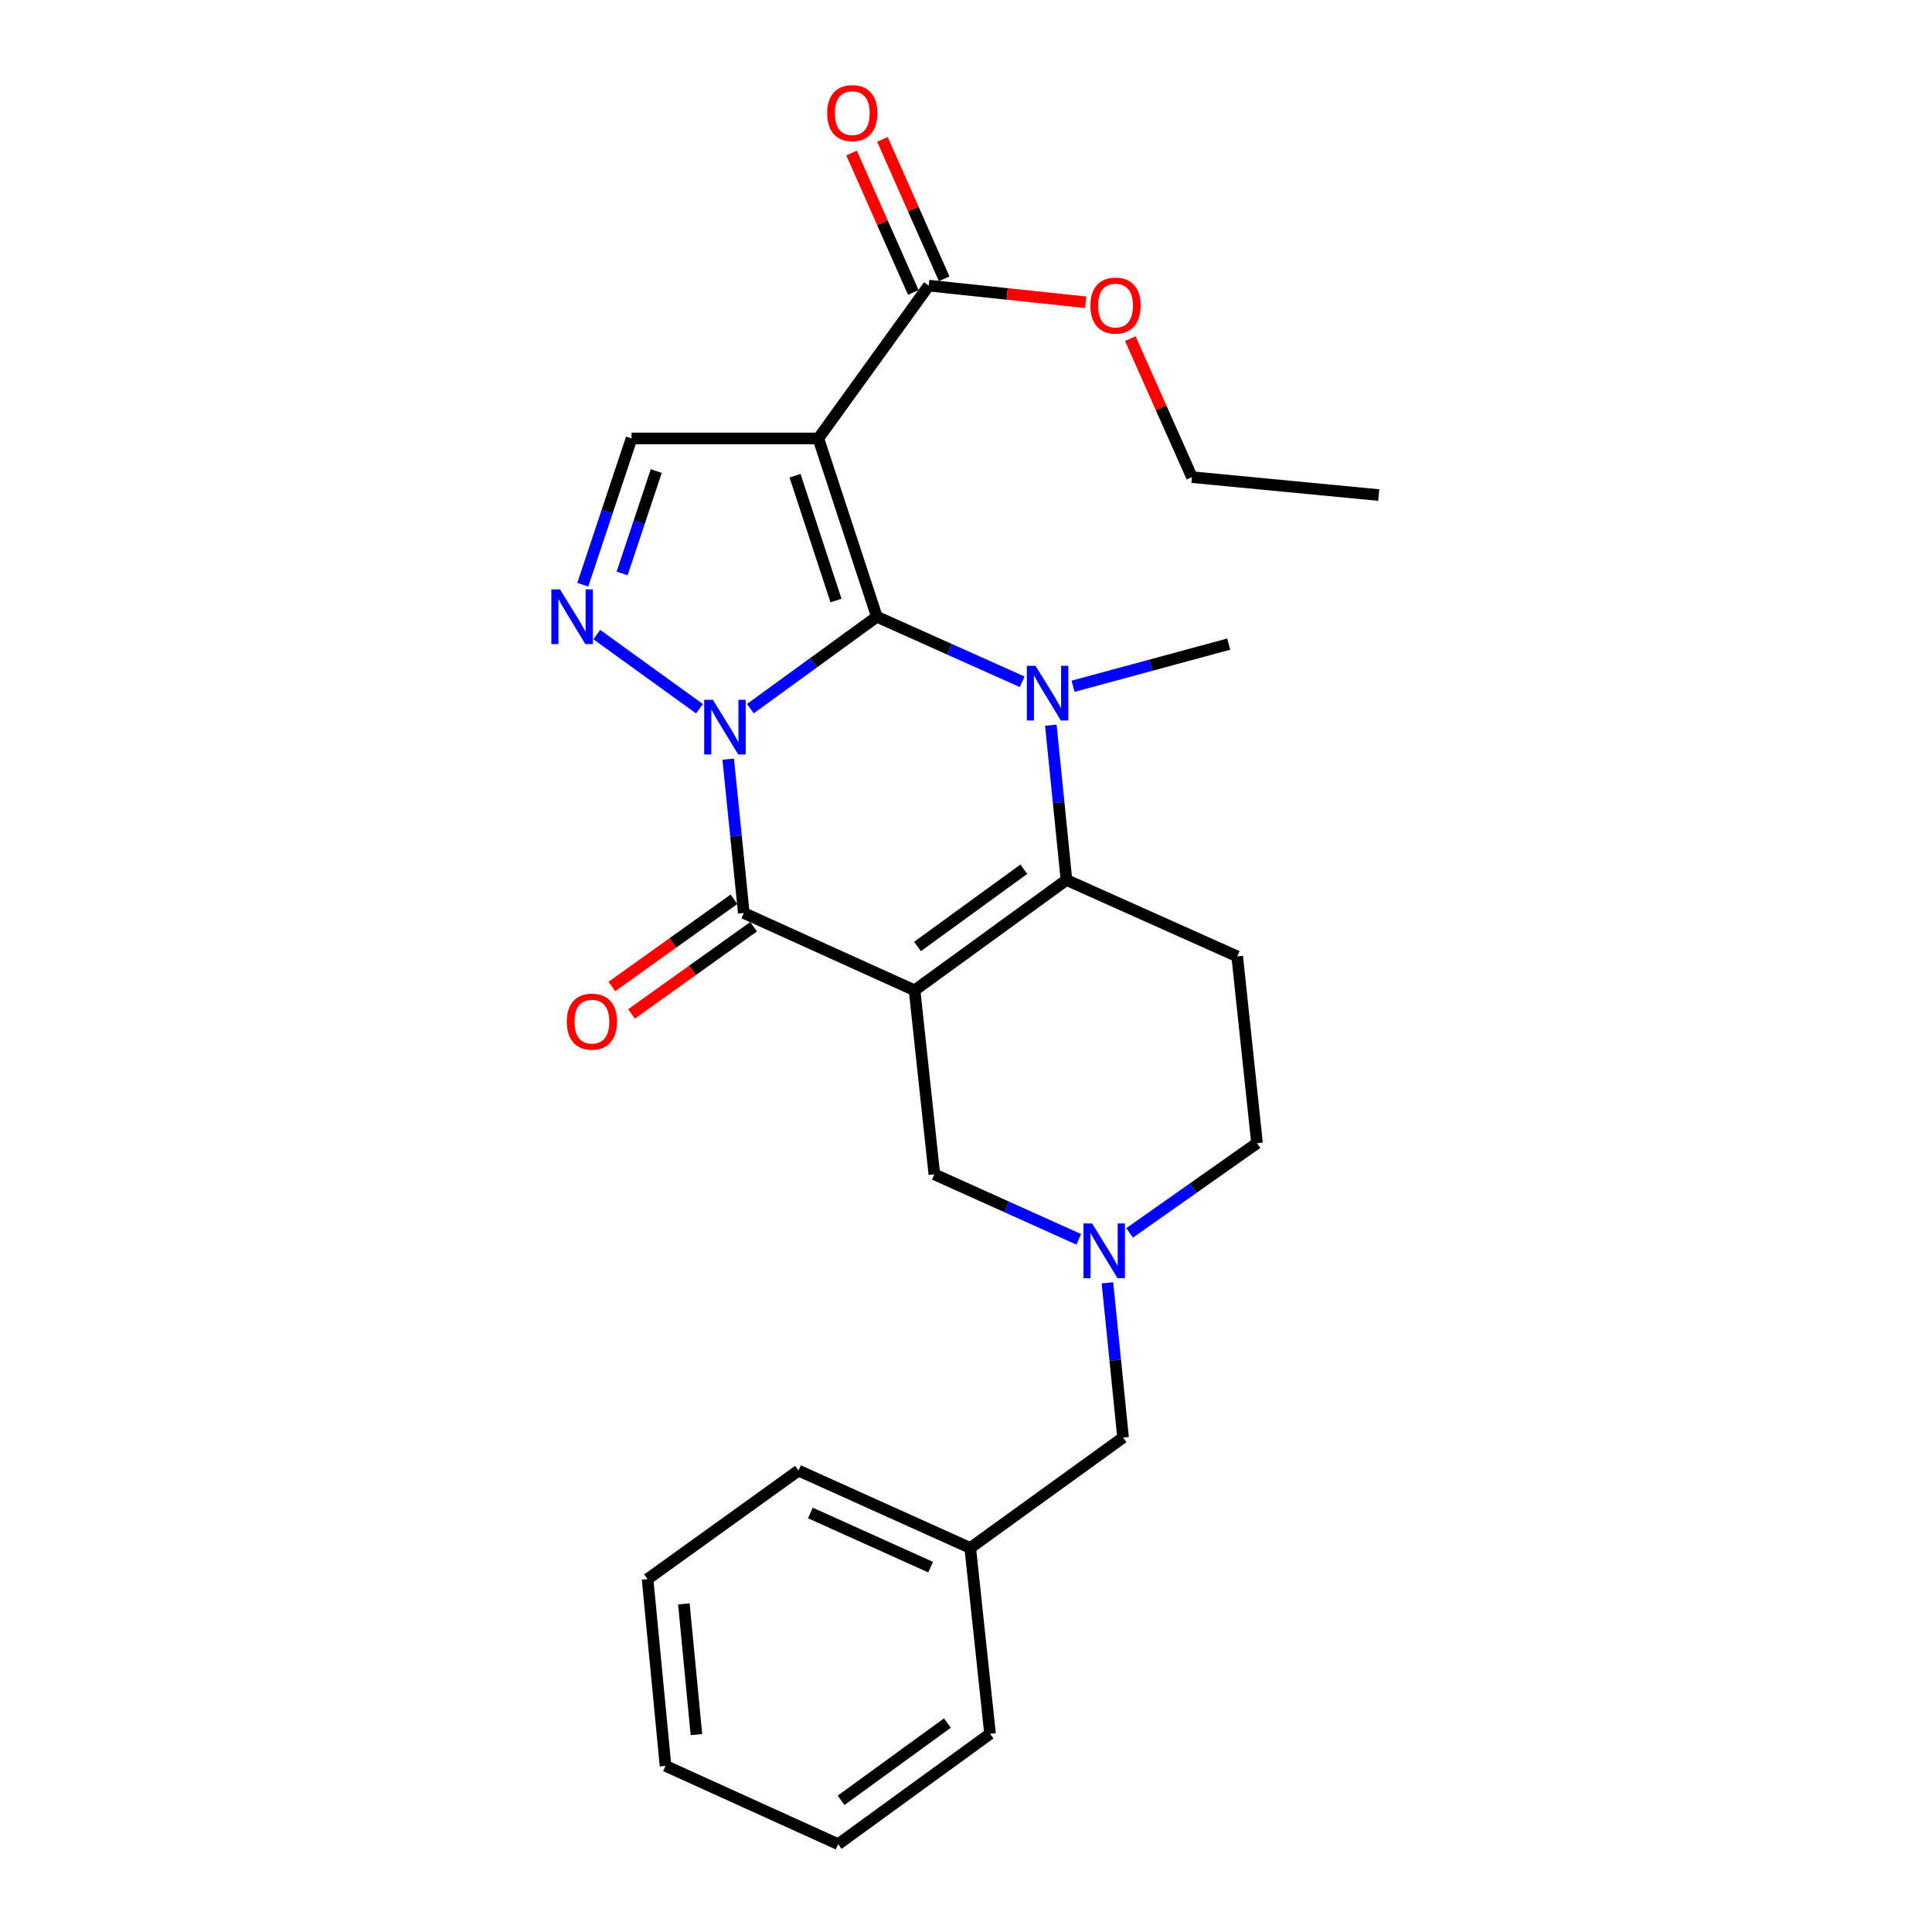 <?xml version='1.0' encoding='iso-8859-1'?>
<svg version='1.1' baseProfile='full'
              xmlns='http://www.w3.org/2000/svg'
                      xmlns:rdkit='http://www.rdkit.org/xml'
                      xmlns:xlink='http://www.w3.org/1999/xlink'
                  xml:space='preserve'
width='1000px' height='1000px' viewBox='0 0 1000 1000'>
<!-- END OF HEADER -->
<rect style='opacity:1.0;fill:#FFFFFF;stroke:none' width='1000' height='1000' x='0' y='0'> </rect>
<path class='bond-0' d='M 388.403,366.794 L 421.127,343.012' style='fill:none;fill-rule:evenodd;stroke:#0000FF;stroke-width:6px;stroke-linecap:butt;stroke-linejoin:miter;stroke-opacity:1' />
<path class='bond-0' d='M 421.127,343.012 L 453.851,319.23' style='fill:none;fill-rule:evenodd;stroke:#000000;stroke-width:6px;stroke-linecap:butt;stroke-linejoin:miter;stroke-opacity:1' />
<path class='bond-3' d='M 376.915,392.943 L 380.952,432.758' style='fill:none;fill-rule:evenodd;stroke:#0000FF;stroke-width:6px;stroke-linecap:butt;stroke-linejoin:miter;stroke-opacity:1' />
<path class='bond-3' d='M 380.952,432.758 L 384.989,472.572' style='fill:none;fill-rule:evenodd;stroke:#000000;stroke-width:6px;stroke-linecap:butt;stroke-linejoin:miter;stroke-opacity:1' />
<path class='bond-6' d='M 362.054,366.847 L 308.895,328.455' style='fill:none;fill-rule:evenodd;stroke:#0000FF;stroke-width:6px;stroke-linecap:butt;stroke-linejoin:miter;stroke-opacity:1' />
<path class='bond-2' d='M 453.851,319.23 L 491.462,336.059' style='fill:none;fill-rule:evenodd;stroke:#000000;stroke-width:6px;stroke-linecap:butt;stroke-linejoin:miter;stroke-opacity:1' />
<path class='bond-2' d='M 491.462,336.059 L 529.073,352.888' style='fill:none;fill-rule:evenodd;stroke:#0000FF;stroke-width:6px;stroke-linecap:butt;stroke-linejoin:miter;stroke-opacity:1' />
<path class='bond-5' d='M 453.851,319.23 L 423.575,226.936' style='fill:none;fill-rule:evenodd;stroke:#000000;stroke-width:6px;stroke-linecap:butt;stroke-linejoin:miter;stroke-opacity:1' />
<path class='bond-5' d='M 432.707,310.832 L 411.514,246.226' style='fill:none;fill-rule:evenodd;stroke:#000000;stroke-width:6px;stroke-linecap:butt;stroke-linejoin:miter;stroke-opacity:1' />
<path class='bond-1' d='M 473.382,512.594 L 384.989,472.572' style='fill:none;fill-rule:evenodd;stroke:#000000;stroke-width:6px;stroke-linecap:butt;stroke-linejoin:miter;stroke-opacity:1' />
<path class='bond-4' d='M 473.382,512.594 L 551.999,455.478' style='fill:none;fill-rule:evenodd;stroke:#000000;stroke-width:6px;stroke-linecap:butt;stroke-linejoin:miter;stroke-opacity:1' />
<path class='bond-4' d='M 474.904,489.891 L 529.936,449.909' style='fill:none;fill-rule:evenodd;stroke:#000000;stroke-width:6px;stroke-linecap:butt;stroke-linejoin:miter;stroke-opacity:1' />
<path class='bond-11' d='M 473.382,512.594 L 483.622,607.83' style='fill:none;fill-rule:evenodd;stroke:#000000;stroke-width:6px;stroke-linecap:butt;stroke-linejoin:miter;stroke-opacity:1' />
<path class='bond-16' d='M 555.402,355.211 L 595.693,344.302' style='fill:none;fill-rule:evenodd;stroke:#0000FF;stroke-width:6px;stroke-linecap:butt;stroke-linejoin:miter;stroke-opacity:1' />
<path class='bond-16' d='M 595.693,344.302 L 635.984,333.393' style='fill:none;fill-rule:evenodd;stroke:#000000;stroke-width:6px;stroke-linecap:butt;stroke-linejoin:miter;stroke-opacity:1' />
<path class='bond-27' d='M 543.909,375.366 L 547.954,415.422' style='fill:none;fill-rule:evenodd;stroke:#0000FF;stroke-width:6px;stroke-linecap:butt;stroke-linejoin:miter;stroke-opacity:1' />
<path class='bond-27' d='M 547.954,415.422 L 551.999,455.478' style='fill:none;fill-rule:evenodd;stroke:#000000;stroke-width:6px;stroke-linecap:butt;stroke-linejoin:miter;stroke-opacity:1' />
<path class='bond-12' d='M 379.911,465.463 L 348.31,488.035' style='fill:none;fill-rule:evenodd;stroke:#000000;stroke-width:6px;stroke-linecap:butt;stroke-linejoin:miter;stroke-opacity:1' />
<path class='bond-12' d='M 348.31,488.035 L 316.71,510.607' style='fill:none;fill-rule:evenodd;stroke:#FF0000;stroke-width:6px;stroke-linecap:butt;stroke-linejoin:miter;stroke-opacity:1' />
<path class='bond-12' d='M 390.067,479.681 L 358.466,502.253' style='fill:none;fill-rule:evenodd;stroke:#000000;stroke-width:6px;stroke-linecap:butt;stroke-linejoin:miter;stroke-opacity:1' />
<path class='bond-12' d='M 358.466,502.253 L 326.865,524.825' style='fill:none;fill-rule:evenodd;stroke:#FF0000;stroke-width:6px;stroke-linecap:butt;stroke-linejoin:miter;stroke-opacity:1' />
<path class='bond-9' d='M 551.999,455.478 L 640.381,495.024' style='fill:none;fill-rule:evenodd;stroke:#000000;stroke-width:6px;stroke-linecap:butt;stroke-linejoin:miter;stroke-opacity:1' />
<path class='bond-8' d='M 423.575,226.936 L 480.71,147.843' style='fill:none;fill-rule:evenodd;stroke:#000000;stroke-width:6px;stroke-linecap:butt;stroke-linejoin:miter;stroke-opacity:1' />
<path class='bond-26' d='M 423.575,226.936 L 326.883,226.936' style='fill:none;fill-rule:evenodd;stroke:#000000;stroke-width:6px;stroke-linecap:butt;stroke-linejoin:miter;stroke-opacity:1' />
<path class='bond-7' d='M 301.652,302.638 L 314.267,264.787' style='fill:none;fill-rule:evenodd;stroke:#0000FF;stroke-width:6px;stroke-linecap:butt;stroke-linejoin:miter;stroke-opacity:1' />
<path class='bond-7' d='M 314.267,264.787 L 326.883,226.936' style='fill:none;fill-rule:evenodd;stroke:#000000;stroke-width:6px;stroke-linecap:butt;stroke-linejoin:miter;stroke-opacity:1' />
<path class='bond-7' d='M 322.012,296.807 L 330.843,270.312' style='fill:none;fill-rule:evenodd;stroke:#0000FF;stroke-width:6px;stroke-linecap:butt;stroke-linejoin:miter;stroke-opacity:1' />
<path class='bond-7' d='M 330.843,270.312 L 339.674,243.816' style='fill:none;fill-rule:evenodd;stroke:#000000;stroke-width:6px;stroke-linecap:butt;stroke-linejoin:miter;stroke-opacity:1' />
<path class='bond-14' d='M 488.699,144.306 L 472.724,108.222' style='fill:none;fill-rule:evenodd;stroke:#000000;stroke-width:6px;stroke-linecap:butt;stroke-linejoin:miter;stroke-opacity:1' />
<path class='bond-14' d='M 472.724,108.222 L 456.749,72.137' style='fill:none;fill-rule:evenodd;stroke:#FF0000;stroke-width:6px;stroke-linecap:butt;stroke-linejoin:miter;stroke-opacity:1' />
<path class='bond-14' d='M 472.722,151.379 L 456.747,115.295' style='fill:none;fill-rule:evenodd;stroke:#000000;stroke-width:6px;stroke-linecap:butt;stroke-linejoin:miter;stroke-opacity:1' />
<path class='bond-14' d='M 456.747,115.295 L 440.772,79.21' style='fill:none;fill-rule:evenodd;stroke:#FF0000;stroke-width:6px;stroke-linecap:butt;stroke-linejoin:miter;stroke-opacity:1' />
<path class='bond-17' d='M 480.71,147.843 L 521.336,152.146' style='fill:none;fill-rule:evenodd;stroke:#000000;stroke-width:6px;stroke-linecap:butt;stroke-linejoin:miter;stroke-opacity:1' />
<path class='bond-17' d='M 521.336,152.146 L 561.962,156.449' style='fill:none;fill-rule:evenodd;stroke:#FF0000;stroke-width:6px;stroke-linecap:butt;stroke-linejoin:miter;stroke-opacity:1' />
<path class='bond-13' d='M 640.381,495.024 L 650.632,591.716' style='fill:none;fill-rule:evenodd;stroke:#000000;stroke-width:6px;stroke-linecap:butt;stroke-linejoin:miter;stroke-opacity:1' />
<path class='bond-10' d='M 558.379,641.485 L 521.001,624.657' style='fill:none;fill-rule:evenodd;stroke:#0000FF;stroke-width:6px;stroke-linecap:butt;stroke-linejoin:miter;stroke-opacity:1' />
<path class='bond-10' d='M 521.001,624.657 L 483.622,607.83' style='fill:none;fill-rule:evenodd;stroke:#000000;stroke-width:6px;stroke-linecap:butt;stroke-linejoin:miter;stroke-opacity:1' />
<path class='bond-15' d='M 573.205,663.994 L 577.25,704.036' style='fill:none;fill-rule:evenodd;stroke:#0000FF;stroke-width:6px;stroke-linecap:butt;stroke-linejoin:miter;stroke-opacity:1' />
<path class='bond-15' d='M 577.25,704.036 L 581.295,744.078' style='fill:none;fill-rule:evenodd;stroke:#000000;stroke-width:6px;stroke-linecap:butt;stroke-linejoin:miter;stroke-opacity:1' />
<path class='bond-28' d='M 584.688,638.142 L 617.66,614.929' style='fill:none;fill-rule:evenodd;stroke:#0000FF;stroke-width:6px;stroke-linecap:butt;stroke-linejoin:miter;stroke-opacity:1' />
<path class='bond-28' d='M 617.66,614.929 L 650.632,591.716' style='fill:none;fill-rule:evenodd;stroke:#000000;stroke-width:6px;stroke-linecap:butt;stroke-linejoin:miter;stroke-opacity:1' />
<path class='bond-18' d='M 581.295,744.078 L 502.192,801.223' style='fill:none;fill-rule:evenodd;stroke:#000000;stroke-width:6px;stroke-linecap:butt;stroke-linejoin:miter;stroke-opacity:1' />
<path class='bond-19' d='M 585.043,175.276 L 600.996,211.123' style='fill:none;fill-rule:evenodd;stroke:#FF0000;stroke-width:6px;stroke-linecap:butt;stroke-linejoin:miter;stroke-opacity:1' />
<path class='bond-19' d='M 600.996,211.123 L 616.948,246.971' style='fill:none;fill-rule:evenodd;stroke:#000000;stroke-width:6px;stroke-linecap:butt;stroke-linejoin:miter;stroke-opacity:1' />
<path class='bond-20' d='M 502.192,801.223 L 413.295,761.172' style='fill:none;fill-rule:evenodd;stroke:#000000;stroke-width:6px;stroke-linecap:butt;stroke-linejoin:miter;stroke-opacity:1' />
<path class='bond-20' d='M 481.68,811.146 L 419.452,783.11' style='fill:none;fill-rule:evenodd;stroke:#000000;stroke-width:6px;stroke-linecap:butt;stroke-linejoin:miter;stroke-opacity:1' />
<path class='bond-21' d='M 502.192,801.223 L 512.443,897.41' style='fill:none;fill-rule:evenodd;stroke:#000000;stroke-width:6px;stroke-linecap:butt;stroke-linejoin:miter;stroke-opacity:1' />
<path class='bond-22' d='M 616.948,246.971 L 713.64,256.241' style='fill:none;fill-rule:evenodd;stroke:#000000;stroke-width:6px;stroke-linecap:butt;stroke-linejoin:miter;stroke-opacity:1' />
<path class='bond-24' d='M 413.295,761.172 L 335.183,817.337' style='fill:none;fill-rule:evenodd;stroke:#000000;stroke-width:6px;stroke-linecap:butt;stroke-linejoin:miter;stroke-opacity:1' />
<path class='bond-23' d='M 512.443,897.41 L 433.825,954.545' style='fill:none;fill-rule:evenodd;stroke:#000000;stroke-width:6px;stroke-linecap:butt;stroke-linejoin:miter;stroke-opacity:1' />
<path class='bond-23' d='M 490.378,891.846 L 435.346,931.841' style='fill:none;fill-rule:evenodd;stroke:#000000;stroke-width:6px;stroke-linecap:butt;stroke-linejoin:miter;stroke-opacity:1' />
<path class='bond-25' d='M 433.825,954.545 L 344.472,914.009' style='fill:none;fill-rule:evenodd;stroke:#000000;stroke-width:6px;stroke-linecap:butt;stroke-linejoin:miter;stroke-opacity:1' />
<path class='bond-29' d='M 335.183,817.337 L 344.472,914.009' style='fill:none;fill-rule:evenodd;stroke:#000000;stroke-width:6px;stroke-linecap:butt;stroke-linejoin:miter;stroke-opacity:1' />
<path class='bond-29' d='M 353.969,830.166 L 360.471,897.837' style='fill:none;fill-rule:evenodd;stroke:#000000;stroke-width:6px;stroke-linecap:butt;stroke-linejoin:miter;stroke-opacity:1' />
<path  class='atom-0' d='M 368.974 362.206
L 378.254 377.206
Q 379.174 378.686, 380.654 381.366
Q 382.134 384.046, 382.214 384.206
L 382.214 362.206
L 385.974 362.206
L 385.974 390.526
L 382.094 390.526
L 372.134 374.126
Q 370.974 372.206, 369.734 370.006
Q 368.534 367.806, 368.174 367.126
L 368.174 390.526
L 364.494 390.526
L 364.494 362.206
L 368.974 362.206
' fill='#0000FF'/>
<path  class='atom-3' d='M 535.973 344.616
L 545.253 359.616
Q 546.173 361.096, 547.653 363.776
Q 549.133 366.456, 549.213 366.616
L 549.213 344.616
L 552.973 344.616
L 552.973 372.936
L 549.093 372.936
L 539.133 356.536
Q 537.973 354.616, 536.733 352.416
Q 535.533 350.216, 535.173 349.536
L 535.173 372.936
L 531.493 372.936
L 531.493 344.616
L 535.973 344.616
' fill='#0000FF'/>
<path  class='atom-7' d='M 289.861 305.07
L 299.141 320.07
Q 300.061 321.55, 301.541 324.23
Q 303.021 326.91, 303.101 327.07
L 303.101 305.07
L 306.861 305.07
L 306.861 333.39
L 302.981 333.39
L 293.021 316.99
Q 291.861 315.07, 290.621 312.87
Q 289.421 310.67, 289.061 309.99
L 289.061 333.39
L 285.381 333.39
L 285.381 305.07
L 289.861 305.07
' fill='#0000FF'/>
<path  class='atom-11' d='M 565.269 633.245
L 574.549 648.245
Q 575.469 649.725, 576.949 652.405
Q 578.429 655.085, 578.509 655.245
L 578.509 633.245
L 582.269 633.245
L 582.269 661.565
L 578.389 661.565
L 568.429 645.165
Q 567.269 643.245, 566.029 641.045
Q 564.829 638.845, 564.469 638.165
L 564.469 661.565
L 560.789 661.565
L 560.789 633.245
L 565.269 633.245
' fill='#0000FF'/>
<path  class='atom-13' d='M 293.372 528.807
Q 293.372 522.007, 296.732 518.207
Q 300.092 514.407, 306.372 514.407
Q 312.652 514.407, 316.012 518.207
Q 319.372 522.007, 319.372 528.807
Q 319.372 535.687, 315.972 539.607
Q 312.572 543.487, 306.372 543.487
Q 300.132 543.487, 296.732 539.607
Q 293.372 535.727, 293.372 528.807
M 306.372 540.287
Q 310.692 540.287, 313.012 537.407
Q 315.372 534.487, 315.372 528.807
Q 315.372 523.247, 313.012 520.447
Q 310.692 517.607, 306.372 517.607
Q 302.052 517.607, 299.692 520.407
Q 297.372 523.207, 297.372 528.807
Q 297.372 534.527, 299.692 537.407
Q 302.052 540.287, 306.372 540.287
' fill='#FF0000'/>
<path  class='atom-15' d='M 428.144 58.55
Q 428.144 51.75, 431.504 47.95
Q 434.864 44.15, 441.144 44.15
Q 447.424 44.15, 450.784 47.95
Q 454.144 51.75, 454.144 58.55
Q 454.144 65.43, 450.744 69.35
Q 447.344 73.23, 441.144 73.23
Q 434.904 73.23, 431.504 69.35
Q 428.144 65.47, 428.144 58.55
M 441.144 70.03
Q 445.464 70.03, 447.784 67.15
Q 450.144 64.23, 450.144 58.55
Q 450.144 52.99, 447.784 50.19
Q 445.464 47.35, 441.144 47.35
Q 436.824 47.35, 434.464 50.15
Q 432.144 52.95, 432.144 58.55
Q 432.144 64.27, 434.464 67.15
Q 436.824 70.03, 441.144 70.03
' fill='#FF0000'/>
<path  class='atom-18' d='M 564.392 158.164
Q 564.392 151.364, 567.752 147.564
Q 571.112 143.764, 577.392 143.764
Q 583.672 143.764, 587.032 147.564
Q 590.392 151.364, 590.392 158.164
Q 590.392 165.044, 586.992 168.964
Q 583.592 172.844, 577.392 172.844
Q 571.152 172.844, 567.752 168.964
Q 564.392 165.084, 564.392 158.164
M 577.392 169.644
Q 581.712 169.644, 584.032 166.764
Q 586.392 163.844, 586.392 158.164
Q 586.392 152.604, 584.032 149.804
Q 581.712 146.964, 577.392 146.964
Q 573.072 146.964, 570.712 149.764
Q 568.392 152.564, 568.392 158.164
Q 568.392 163.884, 570.712 166.764
Q 573.072 169.644, 577.392 169.644
' fill='#FF0000'/>
</svg>
